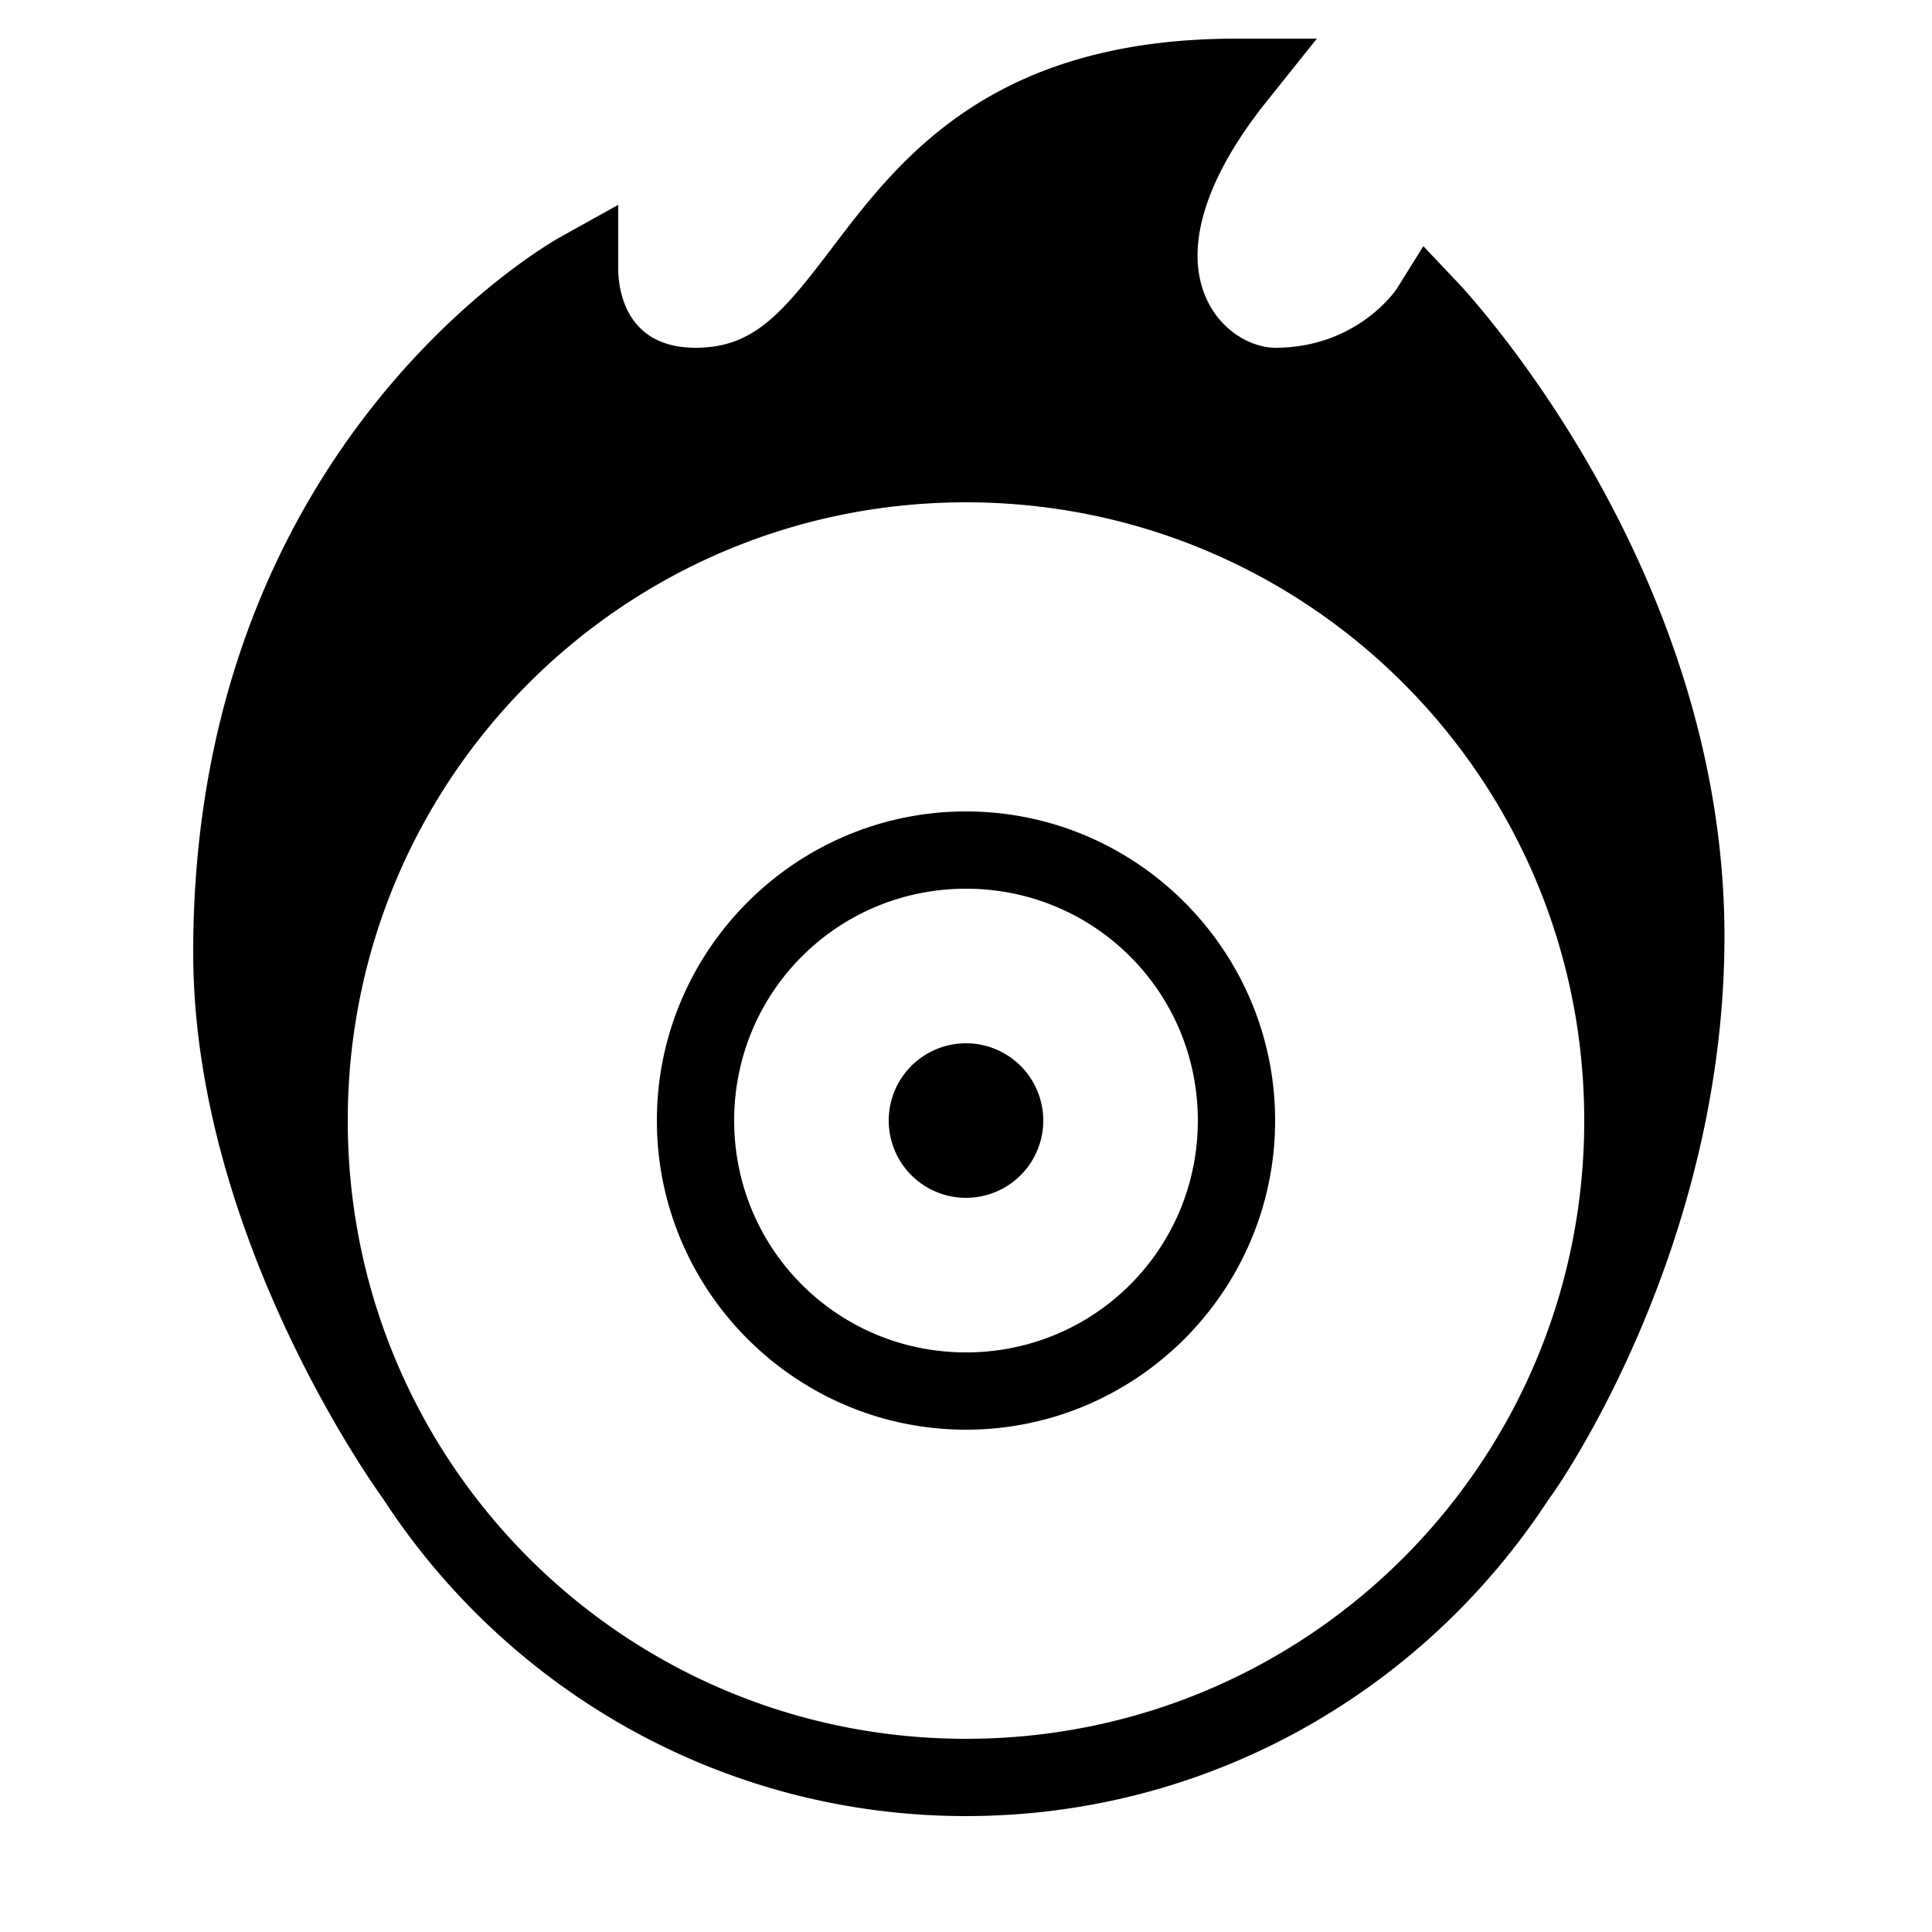 <?xml version="1.0"?>
<svg xmlns="http://www.w3.org/2000/svg" viewBox="0 0 50 50">
    <path style="line-height:normal;text-indent:0;text-align:start;text-decoration-line:none;text-decoration-style:solid;text-decoration-color:#000;text-transform:none;block-progression:tb;isolation:auto;mix-blend-mode:normal" d="M 32 1 C 25.646 1 23.27 4.129 21.535 6.414 C 20.246 8.112 19.505 9 18 9 C 16.174 9 16.008 7.464 16 7 L 16 5.301 L 14.516 6.127 C 14.127 6.343 5 11.563 5 24.643 C 5 31.895 9.639 38.407 9.906 38.775 C 13.117 43.718 18.676 47 25 47 C 31.296 47 36.835 43.748 40.053 38.842 L 40.195 38.641 C 40.376 38.384 44.629 32.258 44.629 24.227 C 44.628 14.712 38.008 7.611 37.727 7.312 L 36.836 6.371 L 36.15 7.471 C 36.141 7.486 35.139 9 33 9 C 32.438 9 31.648 8.618 31.246 7.781 C 30.619 6.476 31.164 4.645 32.781 2.625 L 34.08 1 L 32 1 z M 25 13 C 33.848 13 41 20.152 41 29 C 41 37.848 33.848 45 25 45 C 16.152 45 9 37.848 9 29 C 9 20.152 16.152 13 25 13 z M 25 21 C 20.594 21 17 24.594 17 29 C 17 33.406 20.594 37 25 37 C 29.406 37 33 33.406 33 29 C 33 24.594 29.406 21 25 21 z M 25 23 C 28.326 23 31 25.674 31 29 C 31 32.326 28.326 35 25 35 C 21.674 35 19 32.326 19 29 C 19 25.674 21.674 23 25 23 z M 25 27 A 2 2 0 0 0 23 29 A 2 2 0 0 0 25 31 A 2 2 0 0 0 27 29 A 2 2 0 0 0 25 27 z" font-weight="400" font-family="sans-serif" white-space="normal" overflow="visible"/>
</svg>

